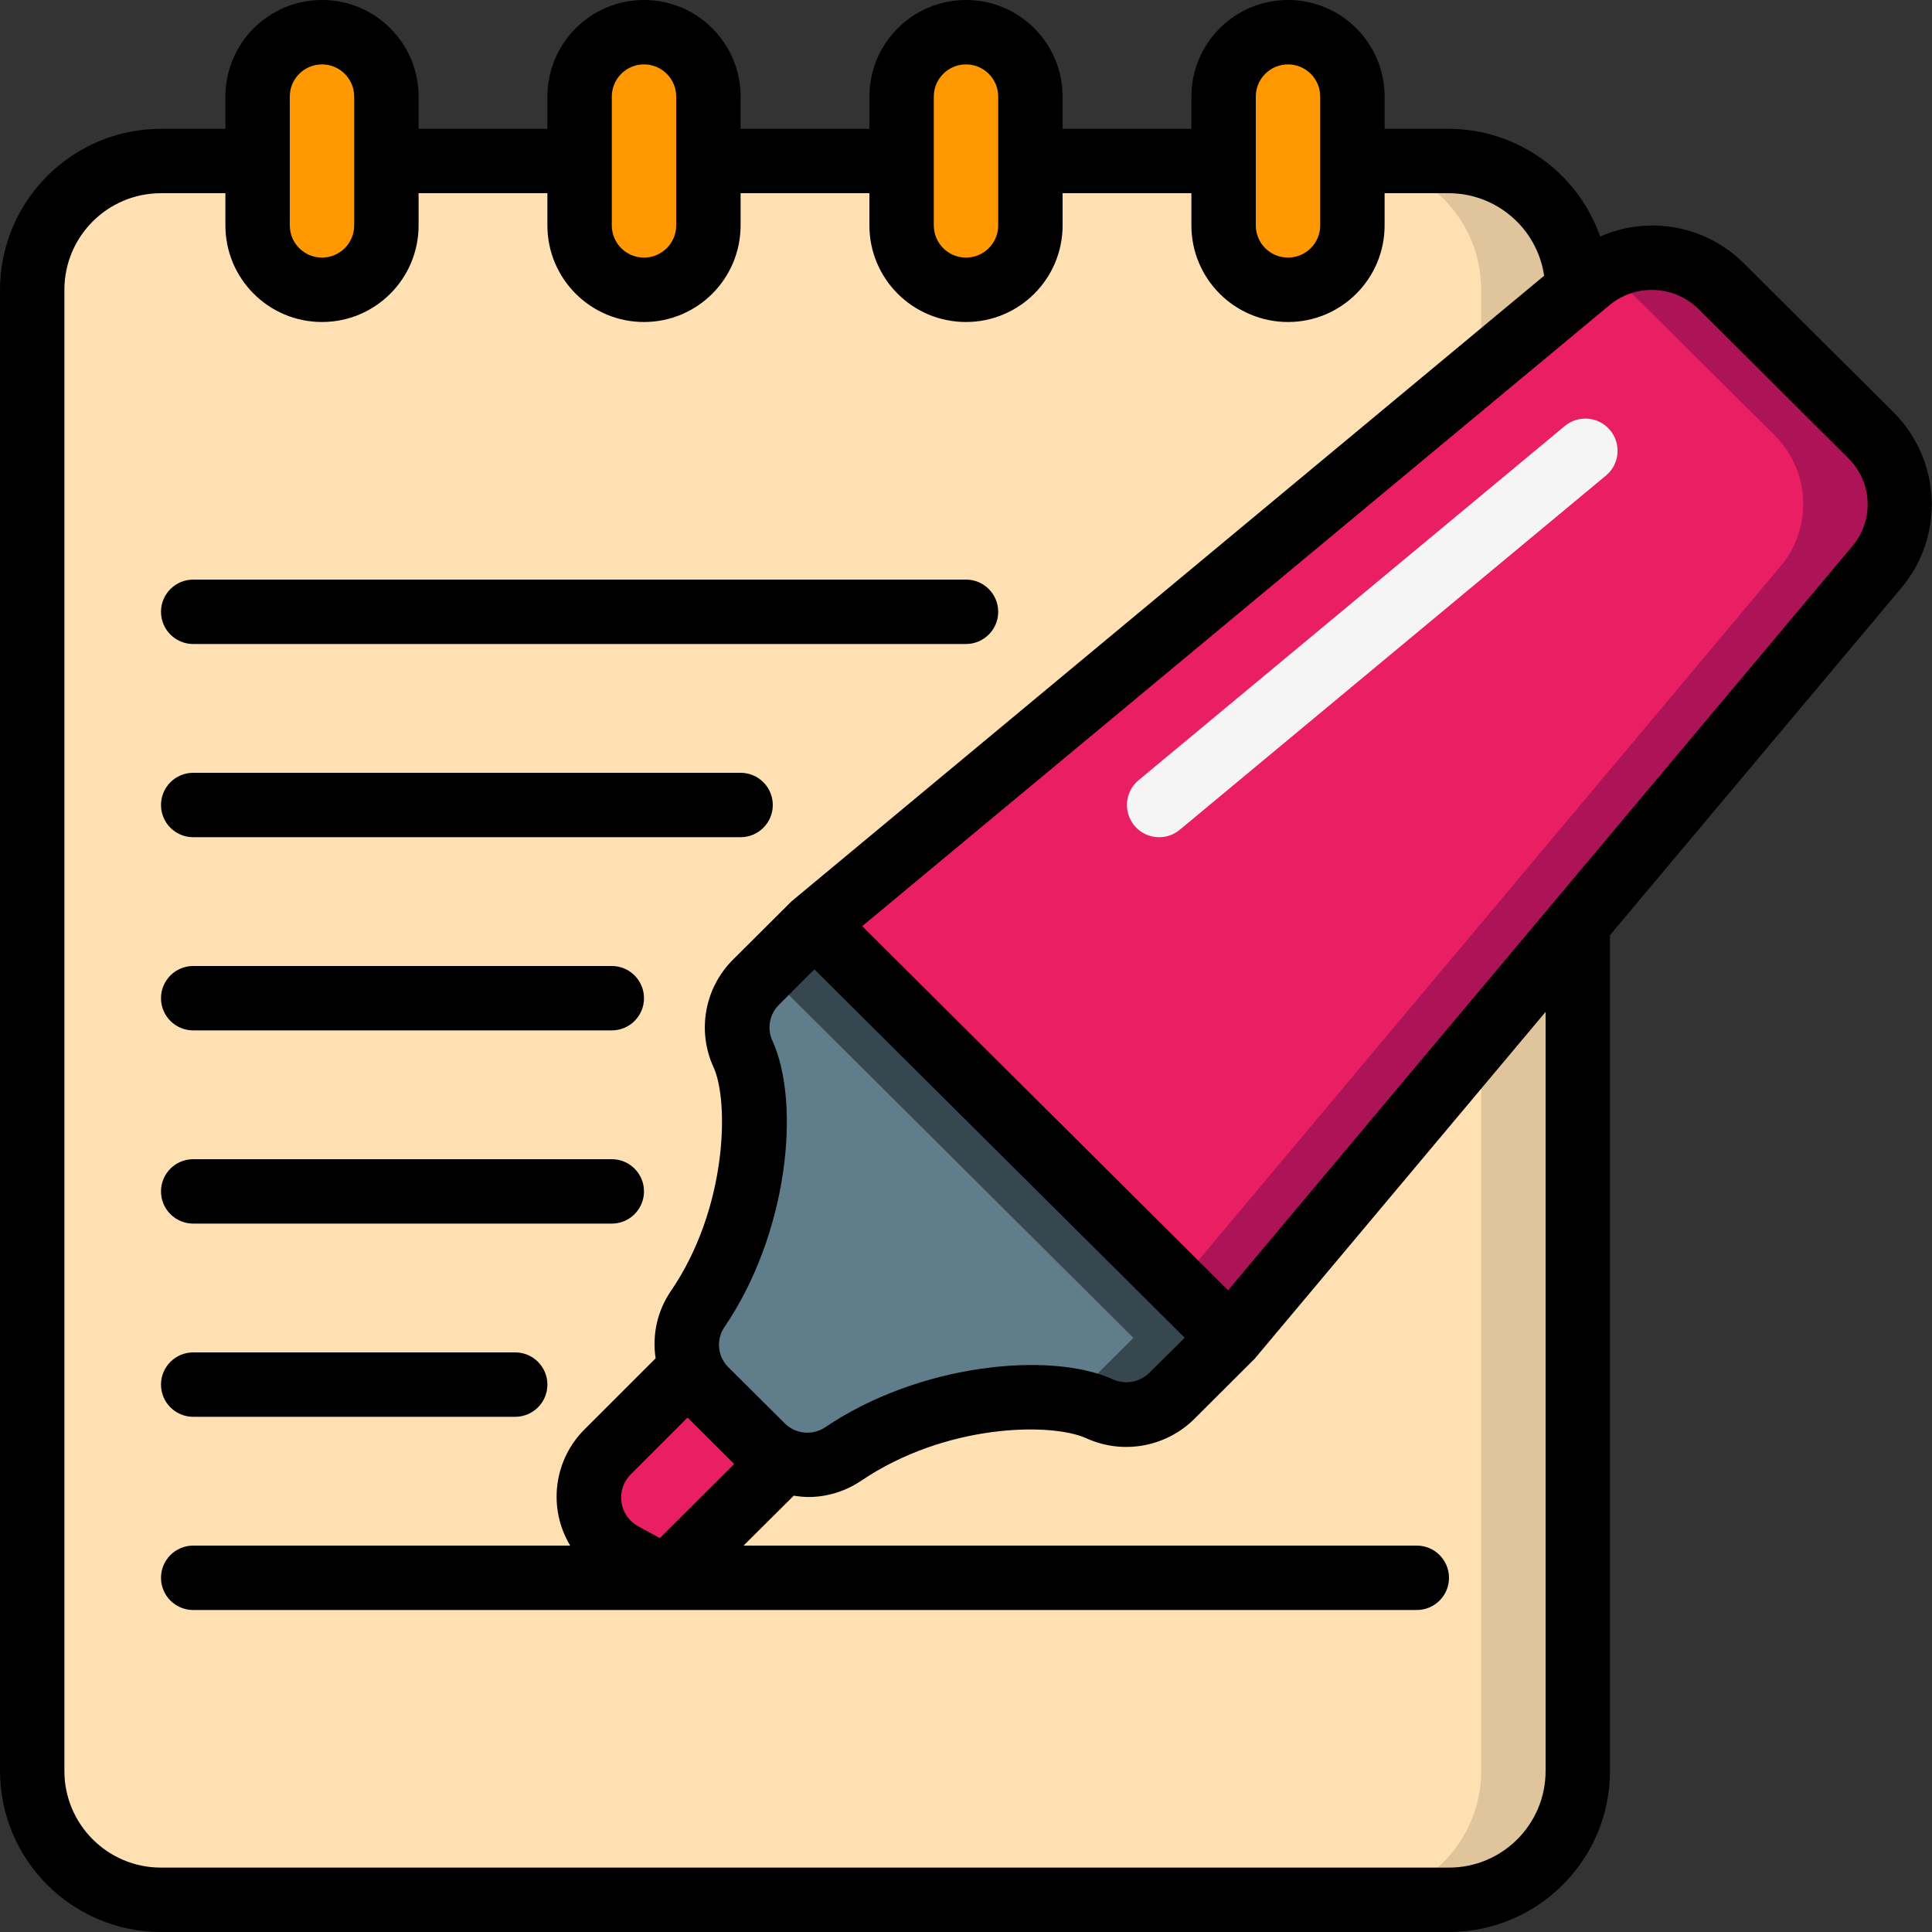 <svg xmlns="http://www.w3.org/2000/svg" height="512" viewBox="0 0 60 60" width="512"><rect x="0" y="0" width="60" height="60" fill="#333333" stroke="none"/><g id="Page-1" fill="none" fill-rule="evenodd"><g id="098---Highlighter-Notes"><g id="Colour" transform="translate(1 1)"><path id="Path" d="m41 4h3c2.205-0 3.994 1.785 4 3.99v46.01c0 2.209-1.791 4-4 4h-40c-2.209 0-4-1.791-4-4v-46c0-2.209 1.791-4 4-4z" fill="#ffe0b2"></path><path id="Path" d="m44 4h-3c2.205-0 3.994 1.785 4 3.99v46.01c0 2.209-1.791 4-4 4h3c2.209 0 4-1.791 4-4v-46.01c-.006-2.205-1.795-3.99-4-3.99z" fill="#dfc49c"></path><g fill="#ff9801"><rect id="Rectangle" height="8" rx="2" width="4" x="7"></rect><rect id="Rectangle" height="8" rx="2" width="4" x="17"></rect><rect id="Rectangle" height="8" rx="2" width="4" x="27"></rect><rect id="Rectangle" height="8" rx="2" width="4" x="37"></rect></g><path id="Path" d="m57.28 16.61-20.08 23.94-12.91-12.85 24.05-19.99c1.211-1.009 2.991-.931 4.11.18l4.66 4.63c1.118 1.109 1.192 2.892.17 4.09z" fill="#e91e63"></path><path id="Path" d="m57.11 12.52-4.66-4.63c-.973-.967-2.471-1.168-3.664-.49.242.131.466.295.664.486l4.66 4.63c1.118 1.109 1.192 2.892.17 4.09l-18.715 22.317 1.635 1.627 20.08-23.94c1.022-1.198.948-2.981-.17-4.09z" fill="#ad1457"></path><path id="Path" d="m37.2 40.55-1.82 1.81c-.596.586-1.495.738-2.25.38-1.51-.67-5.17-.46-7.95 1.42-.799.527-1.86.414-2.53-.27l-1.72-1.71c-.688-.664-.801-1.725-.27-2.52 1.89-2.76 2.1-6.41 1.42-7.91-.348-.755-.193-1.647.39-2.24l1.82-1.81z" fill="#607d8b"></path><path id="Path" d="m24.29 27.7-1.5 1.492 11.41 11.358-1.82 1.81c-.058.048-.119.092-.183.133.32.045.633.128.933.247.755.358 1.654.206 2.25-.38l1.82-1.81z" fill="#37474f"></path><path id="Path" d="m19.67 48-1.328-.727c-.558-.304-.94-.853-1.03-1.481-.091-.629.121-1.263.57-1.712l2.469-2.469 2.869 2.856z" fill="#e91e63"></path></g><g id="Outline" fill="#000"><path id="Shape" d="m54.157 8.178c-1.174-1.171-2.946-1.502-4.463-.832-.7-1.996-2.579-3.336-4.694-3.346h-2v-1c0-1.657-1.343-3-3-3s-3 1.343-3 3v1h-4v-1c0-1.657-1.343-3-3-3s-3 1.343-3 3v1h-4v-1c0-1.657-1.343-3-3-3s-3 1.343-3 3v1h-4v-1c0-1.657-1.343-3-3-3-1.657 0-3 1.343-3 3v1h-2c-2.76.003-4.997 2.24-5 5v46c.003 2.76 2.24 4.997 5 5h40c2.76-.003 4.997-2.24 5-5v-25.959l9.047-10.781c1.344-1.602 1.242-3.966-.234-5.447zm-15.157-5.178c0-.552.448-1 1-1s1 .448 1 1v4c0 .552-.448 1-1 1s-1-.448-1-1zm-10 0c0-.552.448-1 1-1s1 .448 1 1v4c0 .552-.448 1-1 1s-1-.448-1-1zm-10 0c0-.552.448-1 1-1s1 .448 1 1v4c0 .552-.448 1-1 1s-1-.448-1-1zm-10 0c0-.552.448-1 1-1 .552 0 1 .448 1 1v4c0 .552-.448 1-1 1-.552 0-1-.448-1-1zm39 52c0 1.657-1.343 3-3 3h-40c-1.657 0-3-1.343-3-3v-46c0-1.657 1.343-3 3-3h2v1c0 1.657 1.343 3 3 3 1.657 0 3-1.343 3-3v-1h4v1c0 1.657 1.343 3 3 3s3-1.343 3-3v-1h4v1c0 1.657 1.343 3 3 3s3-1.343 3-3v-1h4v1c0 1.657 1.343 3 3 3s3-1.343 3-3v-1h2c1.483.006 2.739 1.096 2.955 2.563l-23.368 19.424-1.821 1.813c-.887.882-1.127 2.224-.6 3.358.473 1.05.432 4.36-1.335 6.942-.415.61-.583 1.355-.47 2.084l-2.19 2.189c-.975.956-1.167 2.457-.463 3.627h-11.708c-.552 0-1 .448-1 1s.448 1 1 1h38c.552 0 1-.448 1-1s-.448-1-1-1h-20.908l1.559-1.551c.143.024.289.038.434.042.588.003 1.164-.172 1.652-.5 2.636-1.785 5.9-1.816 6.989-1.329 1.134.521 2.473.285 3.361-.592l1.882-1.878 9.031-10.767zm-26.647-10.976.282.28 1.165 1.163-2.309 2.3-.672-.368c-.281-.153-.474-.429-.519-.746s.06-.636.286-.863zm3 .161-1.719-1.71c-.343-.326-.404-.849-.147-1.246 1.99-2.907 2.386-6.946 1.508-8.892-.18-.374-.107-.821.183-1.119l1.114-1.113 11.5 11.44-1.109 1.1c-.304.291-.756.364-1.137.184-1.952-.871-6.006-.478-8.924 1.5-.403.265-.937.204-1.271-.144zm33.166-27.214-19.379 23.1-11.364-11.308 23.206-19.284c.815-.676 2.01-.625 2.765.117l4.653 4.634c.755.74.807 1.938.119 2.741z" fill-rule="nonzero"></path><path id="Path" d="m6 44h10c.552 0 1-.448 1-1s-.448-1-1-1h-10c-.552 0-1 .448-1 1s.448 1 1 1z"></path><path id="Path" d="m6 38h13c.552 0 1-.448 1-1s-.448-1-1-1h-13c-.552 0-1 .448-1 1s.448 1 1 1z"></path><path id="Path" d="m6 32h13c.552 0 1-.448 1-1s-.448-1-1-1h-13c-.552 0-1 .448-1 1s.448 1 1 1z"></path><path id="Path" d="m6 26h17c.552 0 1-.448 1-1s-.448-1-1-1h-17c-.552 0-1 .448-1 1s.448 1 1 1z"></path><path id="Path" d="m6 20h24c.552 0 1-.448 1-1s-.448-1-1-1h-24c-.552 0-1 .448-1 1s.448 1 1 1z"></path></g><g id="White" fill="#f5f5f5" transform="translate(34 13)"><path id="Path" d="m2 13c-.422.001-.799-.263-.942-.66-.143-.397-.022-.841.302-1.11l13.236-11c.425-.353 1.056-.294 1.409.132.353.425.294 1.056-.132 1.408l-13.235 11c-.179.149-.405.23-.638.23z"></path></g></g></g></svg>